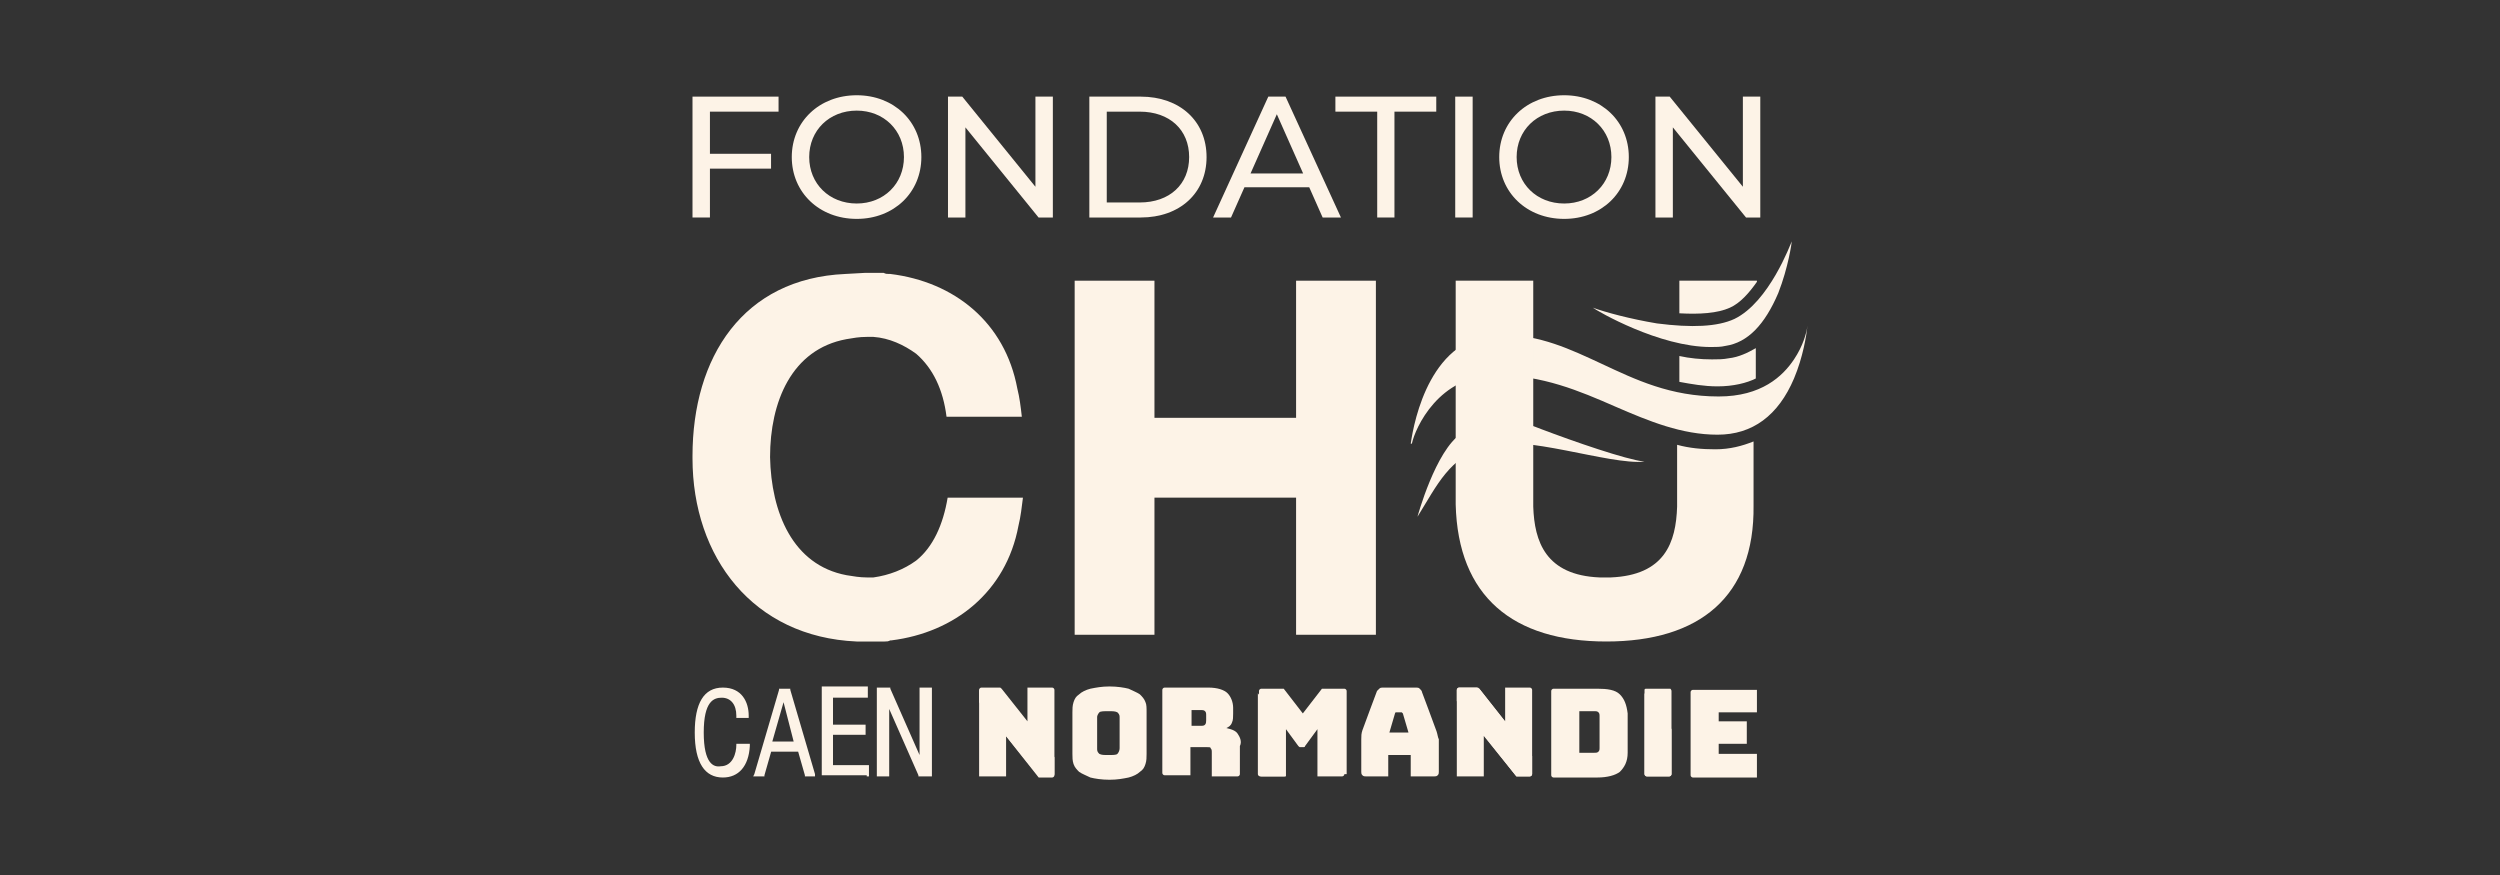 <svg width="200" height="70" viewBox="0 0 200 70" fill="none" xmlns="http://www.w3.org/2000/svg">
<rect x="0" y="0" width="200" height="70" fill="#333333" stroke="none"/>
<path d="M62.284 8.932H56.794V12.303H61.684V13.491H56.794V17.4H55.4V7.73H62.284V8.932Z" fill="#FDF3E7"/>
<path d="M68.54 17.511C65.544 17.511 63.342 15.397 63.342 12.565C63.342 9.733 65.544 7.62 68.54 7.62C71.508 7.62 73.709 9.719 73.709 12.565C73.709 15.411 71.508 17.511 68.54 17.511ZM68.54 16.281C70.7 16.281 72.316 14.706 72.316 12.565C72.316 10.424 70.7 8.849 68.54 8.849C66.352 8.849 64.736 10.424 64.736 12.565C64.736 14.706 66.352 16.281 68.54 16.281Z" fill="#FDF3E7"/>
<path d="M82.834 7.73H84.228V17.4H83.085L77.233 10.189V17.4H75.839V7.73H76.982L82.834 14.941V7.73Z" fill="#FDF3E7"/>
<path d="M87.147 17.4V7.73H91.258C94.393 7.73 96.525 9.692 96.525 12.565C96.525 15.439 94.393 17.4 91.258 17.4H87.147ZM88.541 16.198H91.174C93.585 16.198 95.132 14.734 95.132 12.565C95.132 10.396 93.585 8.932 91.174 8.932H88.541V16.198Z" fill="#FDF3E7"/>
<path d="M105.811 17.4L104.739 14.983H99.555L98.482 17.4H97.047L101.464 7.73H102.843L107.275 17.4H105.811ZM100.043 13.878H104.251L102.147 9.139L100.043 13.878Z" fill="#FDF3E7"/>
<path d="M110.177 17.4V8.932H106.832V7.73H114.901V8.932H111.556V17.4H110.177Z" fill="#FDF3E7"/>
<path d="M116.418 17.4V7.73H117.812V17.4H116.418Z" fill="#FDF3E7"/>
<path d="M125.135 17.511C122.139 17.511 119.938 15.397 119.938 12.565C119.938 9.733 122.139 7.62 125.135 7.62C128.103 7.62 130.305 9.719 130.305 12.565C130.305 15.411 128.103 17.511 125.135 17.511ZM125.135 16.281C127.295 16.281 128.912 14.706 128.912 12.565C128.912 10.424 127.295 8.849 125.135 8.849C122.948 8.849 121.331 10.424 121.331 12.565C121.331 14.706 122.948 16.281 125.135 16.281Z" fill="#FDF3E7"/>
<path d="M139.43 7.73H140.823V17.4H139.681L133.828 10.189V17.4H132.435V7.73H133.577L139.43 14.941V7.73Z" fill="#FDF3E7"/>
<path d="M119.692 30.009C123.379 30.009 126.346 31.268 129.224 32.527C131.921 33.696 134.529 34.775 137.406 34.775C140.194 34.775 142.262 33.247 143.521 30.279C144.24 28.571 144.51 26.862 144.6 26.053C144.51 26.683 144.24 27.672 143.521 28.751C142.622 30.099 140.913 31.718 137.496 31.718C133.63 31.718 130.842 30.369 128.145 29.11C125.627 27.941 123.199 26.773 120.052 26.773C114.477 26.773 113.128 33.606 112.858 35.495H112.948C113.218 34.236 115.106 30.009 119.692 30.009Z" fill="#FDF3E7"/>
<path d="M128.504 51.32C121.041 51.32 116.635 47.724 116.455 40.35C116.455 40.26 116.455 40.081 116.455 39.991V22.456H122.66V39.991C122.66 40.081 122.66 40.081 122.66 40.17C122.66 40.26 122.66 40.26 122.66 40.35C122.66 40.35 122.66 40.35 122.66 40.44C122.66 40.44 122.66 40.44 122.66 40.53C122.75 43.318 123.649 46.015 127.965 46.195H128.864C133.18 46.015 134.079 43.407 134.169 40.53V35.584C135.158 35.854 136.148 35.944 137.227 35.944C138.396 35.944 139.385 35.675 140.284 35.315C140.284 35.315 140.284 40.35 140.284 40.44C140.374 47.724 135.968 51.32 128.504 51.32Z" fill="#FDF3E7"/>
<path d="M113.398 41.339C113.398 41.339 114.837 36.034 116.905 34.685C118.883 33.247 120.592 33.247 123.289 34.326C125.897 35.315 130.033 36.754 131.562 36.933C128.684 37.203 121.85 34.685 118.883 35.675C115.916 36.664 115.017 38.732 113.398 41.339Z" fill="#FDF3E7"/>
<path d="M74.553 62.111V55.007H73.564V60.402L71.226 55.097V55.007H70.147V62.111H71.136V56.716L73.474 62.021V62.111H74.553ZM69.338 62.111H69.517V61.212H66.64V58.784H69.248V57.974H66.64V55.816H69.427V54.917H65.741V62.021H69.338V62.111ZM65.201 62.111V61.931L63.223 55.187V55.097H62.324V55.187L60.346 61.931L60.256 62.111H61.155V62.021L61.694 60.133H63.852L64.392 62.021V62.111H65.201ZM63.493 59.323H61.784L62.684 56.176L63.493 59.323ZM56.299 58.604C56.299 56.086 57.108 55.816 57.738 55.816C58.457 55.816 58.907 56.356 58.907 57.255V57.435H59.896V57.255C59.896 56.176 59.356 55.007 57.828 55.007C56.299 55.007 55.58 56.266 55.58 58.604C55.58 61.032 56.389 62.201 57.828 62.201C59.087 62.201 59.896 61.301 59.986 59.683V59.503H58.907V59.593C58.907 60.222 58.637 61.301 57.648 61.301C57.108 61.391 56.299 61.122 56.299 58.604Z" fill="#FDF3E7"/>
<path d="M84.354 61.931C84.354 62.021 84.264 62.111 84.174 62.111H83.095L80.487 58.874V62.111H78.329V55.187C78.329 55.097 78.419 55.007 78.509 55.007H79.948C80.038 55.007 80.038 55.007 80.128 55.097L82.196 57.705V55.007H84.174C84.264 55.007 84.354 55.097 84.354 55.187V61.931Z" fill="#FDF3E7"/>
<path d="M79.948 55.097H78.509C78.419 55.097 78.329 55.187 78.329 55.277V56.176L83.095 62.201H84.174C84.264 62.201 84.354 62.111 84.354 62.021V60.582L80.128 55.187C80.038 55.097 79.948 55.097 79.948 55.097Z" fill="#FDF3E7"/>
<path d="M140.554 56.985H137.496V57.705H139.744V59.503H137.496V60.312H140.554V62.201H135.428C135.338 62.201 135.248 62.111 135.248 62.021V55.367C135.248 55.277 135.338 55.187 135.428 55.187H140.554V56.985Z" fill="#FDF3E7"/>
<path d="M99.011 58.694C98.831 58.424 98.471 58.334 98.112 58.244C98.292 58.154 98.471 58.064 98.561 57.795C98.651 57.615 98.651 57.345 98.651 57.075V56.626C98.651 56.176 98.471 55.727 98.202 55.457C97.932 55.187 97.392 55.007 96.673 55.007H93.166C93.076 55.007 92.986 55.097 92.986 55.187V61.841C92.986 61.931 93.076 62.021 93.166 62.021H95.234V59.773H96.583C96.763 59.773 96.853 59.773 96.853 59.863C96.943 59.953 96.943 60.043 96.943 60.222V62.111H99.011C99.101 62.111 99.191 62.021 99.191 61.931V59.683C99.371 59.323 99.191 58.964 99.011 58.694ZM96.493 57.615C96.493 57.705 96.493 57.885 96.403 57.974C96.313 58.064 96.223 58.064 96.044 58.064H95.324V56.806H96.044C96.223 56.806 96.313 56.806 96.403 56.895C96.493 56.985 96.493 57.075 96.493 57.255V57.615Z" fill="#FDF3E7"/>
<path d="M129.583 55.547C129.224 55.187 128.594 55.097 127.785 55.097H124.278C124.188 55.097 124.098 55.187 124.098 55.277V62.021C124.098 62.111 124.188 62.201 124.278 62.201H127.785C128.594 62.201 129.224 62.021 129.583 61.751C129.943 61.391 130.213 60.942 130.213 60.222V57.075C130.123 56.356 129.943 55.906 129.583 55.547ZM127.965 59.773C127.965 59.953 127.965 60.043 127.875 60.133C127.785 60.222 127.695 60.222 127.515 60.222H126.346V56.895H127.515C127.695 56.895 127.785 56.895 127.875 56.985C127.965 57.075 127.965 57.165 127.965 57.345V59.773Z" fill="#FDF3E7"/>
<path d="M114.927 58.514C114.837 58.244 113.758 55.367 113.758 55.367C113.758 55.277 113.668 55.187 113.578 55.097C113.488 55.007 113.398 55.007 113.308 55.007H110.611C110.521 55.007 110.431 55.007 110.341 55.097C110.251 55.187 110.251 55.187 110.161 55.277C110.161 55.277 109.082 58.154 108.992 58.424C108.902 58.694 108.902 58.874 108.902 59.143V61.751C108.902 61.841 108.902 61.931 108.992 62.021C109.082 62.111 109.172 62.111 109.262 62.111H111.06V60.402H112.858V62.111H114.747C114.837 62.111 114.927 62.111 115.017 62.021C115.106 61.931 115.106 61.841 115.106 61.751V59.143C115.017 58.964 115.017 58.784 114.927 58.514ZM111.15 58.604L111.6 57.075C111.6 56.985 111.69 56.985 111.69 56.985H112.139L112.229 57.075L112.679 58.604H111.15Z" fill="#FDF3E7"/>
<path d="M107.553 61.931C107.553 62.021 107.463 62.111 107.373 62.111H105.395V58.334L104.406 59.683C104.406 59.773 104.316 59.773 104.226 59.773H104.046C103.956 59.773 103.956 59.773 103.867 59.683L102.877 58.334V62.111H100.899C100.809 62.111 100.719 62.021 100.719 61.931V55.277C100.719 55.187 100.809 55.097 100.899 55.097H102.698L104.226 57.075L105.755 55.097H107.553C107.643 55.097 107.733 55.187 107.733 55.277V61.931H107.553Z" fill="#FDF3E7"/>
<path d="M100.629 61.931C100.629 62.021 100.719 62.111 100.809 62.111H102.788V58.334L100.629 55.457V61.931Z" fill="#FDF3E7"/>
<path d="M122.57 60.492V61.931C122.57 62.021 122.48 62.111 122.39 62.111H121.311L118.703 58.874V62.111H116.545V56.086V55.187C116.545 55.097 116.635 55.007 116.725 55.007H118.164C118.254 55.007 118.254 55.007 118.344 55.097L120.412 57.705V55.007H122.39C122.48 55.007 122.57 55.097 122.57 55.187V60.492Z" fill="#FDF3E7"/>
<path d="M118.344 55.097L122.57 60.492V61.931C122.57 62.021 122.48 62.111 122.39 62.111H121.311L116.545 56.086V55.187C116.545 55.097 116.635 55.007 116.725 55.007H118.164C118.254 55.097 118.254 55.097 118.344 55.097Z" fill="#FDF3E7"/>
<path d="M133.72 61.931C133.72 62.021 133.63 62.111 133.54 62.111H131.742C131.652 62.111 131.562 62.021 131.562 61.931V55.457V55.187C131.562 55.097 131.652 55.097 131.742 55.097H133.63C133.63 55.097 133.72 55.187 133.72 55.277V61.931Z" fill="#FDF3E7"/>
<path d="M131.562 55.457V61.931C131.562 62.021 131.652 62.111 131.742 62.111H133.54C133.63 62.111 133.72 62.021 133.72 61.931V58.334L131.562 55.457Z" fill="#FDF3E7"/>
<path d="M91.638 56.176C91.548 55.906 91.368 55.727 91.188 55.547C90.918 55.367 90.648 55.277 90.289 55.097C89.929 55.007 89.389 54.917 88.76 54.917C88.131 54.917 87.681 55.007 87.231 55.097C86.872 55.187 86.512 55.367 86.332 55.547C86.062 55.727 85.973 55.906 85.883 56.176C85.793 56.446 85.793 56.716 85.793 56.985V60.312C85.793 60.582 85.793 60.852 85.883 61.122C85.973 61.391 86.152 61.571 86.332 61.751C86.602 61.931 86.872 62.021 87.231 62.201C87.591 62.291 88.131 62.38 88.76 62.38C89.389 62.38 89.839 62.291 90.289 62.201C90.648 62.111 91.008 61.931 91.188 61.751C91.458 61.571 91.548 61.391 91.638 61.122C91.727 60.852 91.727 60.582 91.727 60.312V56.985C91.727 56.626 91.727 56.356 91.638 56.176ZM89.569 59.863C89.569 60.043 89.48 60.222 89.389 60.312C89.3 60.402 89.03 60.402 88.67 60.402C88.311 60.402 88.131 60.402 87.951 60.312C87.861 60.222 87.771 60.133 87.771 59.953V57.345C87.771 57.255 87.861 57.075 87.951 56.985C88.041 56.895 88.311 56.895 88.67 56.895C89.03 56.895 89.21 56.895 89.389 56.985C89.48 57.075 89.569 57.165 89.569 57.345V59.863Z" fill="#FDF3E7"/>
<path d="M138.755 25.514C137.406 26.143 135.338 26.233 132.551 25.873C130.393 25.514 128.415 24.974 127.425 24.614C127.785 24.884 132.731 27.762 136.867 27.762C137.227 27.762 137.676 27.762 138.036 27.672C139.834 27.402 141.183 25.963 142.262 23.445C143.071 21.377 143.341 19.399 143.341 19.309C143.251 19.489 141.543 24.165 138.755 25.514Z" fill="#FDF3E7"/>
<path d="M138.396 24.614C139.205 24.255 139.924 23.445 140.554 22.546V22.456H134.349V25.064C135.968 25.154 137.406 25.064 138.396 24.614Z" fill="#FDF3E7"/>
<path d="M138.306 28.661C137.856 28.751 137.406 28.751 136.957 28.751C136.058 28.751 135.158 28.661 134.349 28.481V30.549C135.338 30.729 136.327 30.909 137.406 30.909C138.665 30.909 139.744 30.639 140.464 30.279V27.852C139.834 28.211 139.115 28.571 138.306 28.661Z" fill="#FDF3E7"/>
<path d="M110.071 50.781V22.456H103.687V33.426H92.357V22.456H85.973V50.781H92.357V39.811H103.687V50.781H110.071Z" fill="#FDF3E7"/>
<path d="M81.746 33.337C81.656 32.527 81.567 31.808 81.387 31.089C80.398 25.783 76.351 22.546 71.226 21.917H71.136C70.956 21.917 70.866 21.917 70.686 21.827C70.596 21.827 70.596 21.827 70.507 21.827C70.327 21.827 69.967 21.827 69.877 21.827C69.697 21.827 69.427 21.827 69.248 21.827C68.978 21.827 67.899 21.917 67.629 21.917C59.446 22.276 55.4 28.571 55.4 36.484V36.664C55.4 44.577 60.256 50.961 68.528 51.32C68.798 51.32 69.068 51.32 69.338 51.32C69.517 51.32 69.787 51.32 69.967 51.32C70.057 51.32 70.057 51.32 70.147 51.32C70.327 51.32 70.417 51.32 70.596 51.32C70.686 51.32 70.686 51.32 70.776 51.32C70.956 51.32 71.046 51.32 71.226 51.23H71.316C76.351 50.601 80.487 47.364 81.477 42.059C81.656 41.339 81.746 40.53 81.836 39.811H75.812C75.452 41.969 74.643 43.767 73.294 44.846C72.305 45.566 71.136 46.015 69.877 46.195C69.697 46.195 69.517 46.195 69.338 46.195C68.798 46.195 68.258 46.105 67.719 46.015C63.403 45.206 61.694 40.98 61.605 36.574C61.605 32.168 63.313 27.941 67.719 27.132C68.258 27.042 68.708 26.952 69.338 26.952C69.517 26.952 69.697 26.952 69.877 26.952C71.136 27.042 72.305 27.582 73.294 28.301C74.643 29.47 75.452 31.178 75.722 33.337H81.746Z" fill="#FDF3E7"/>
</svg>
